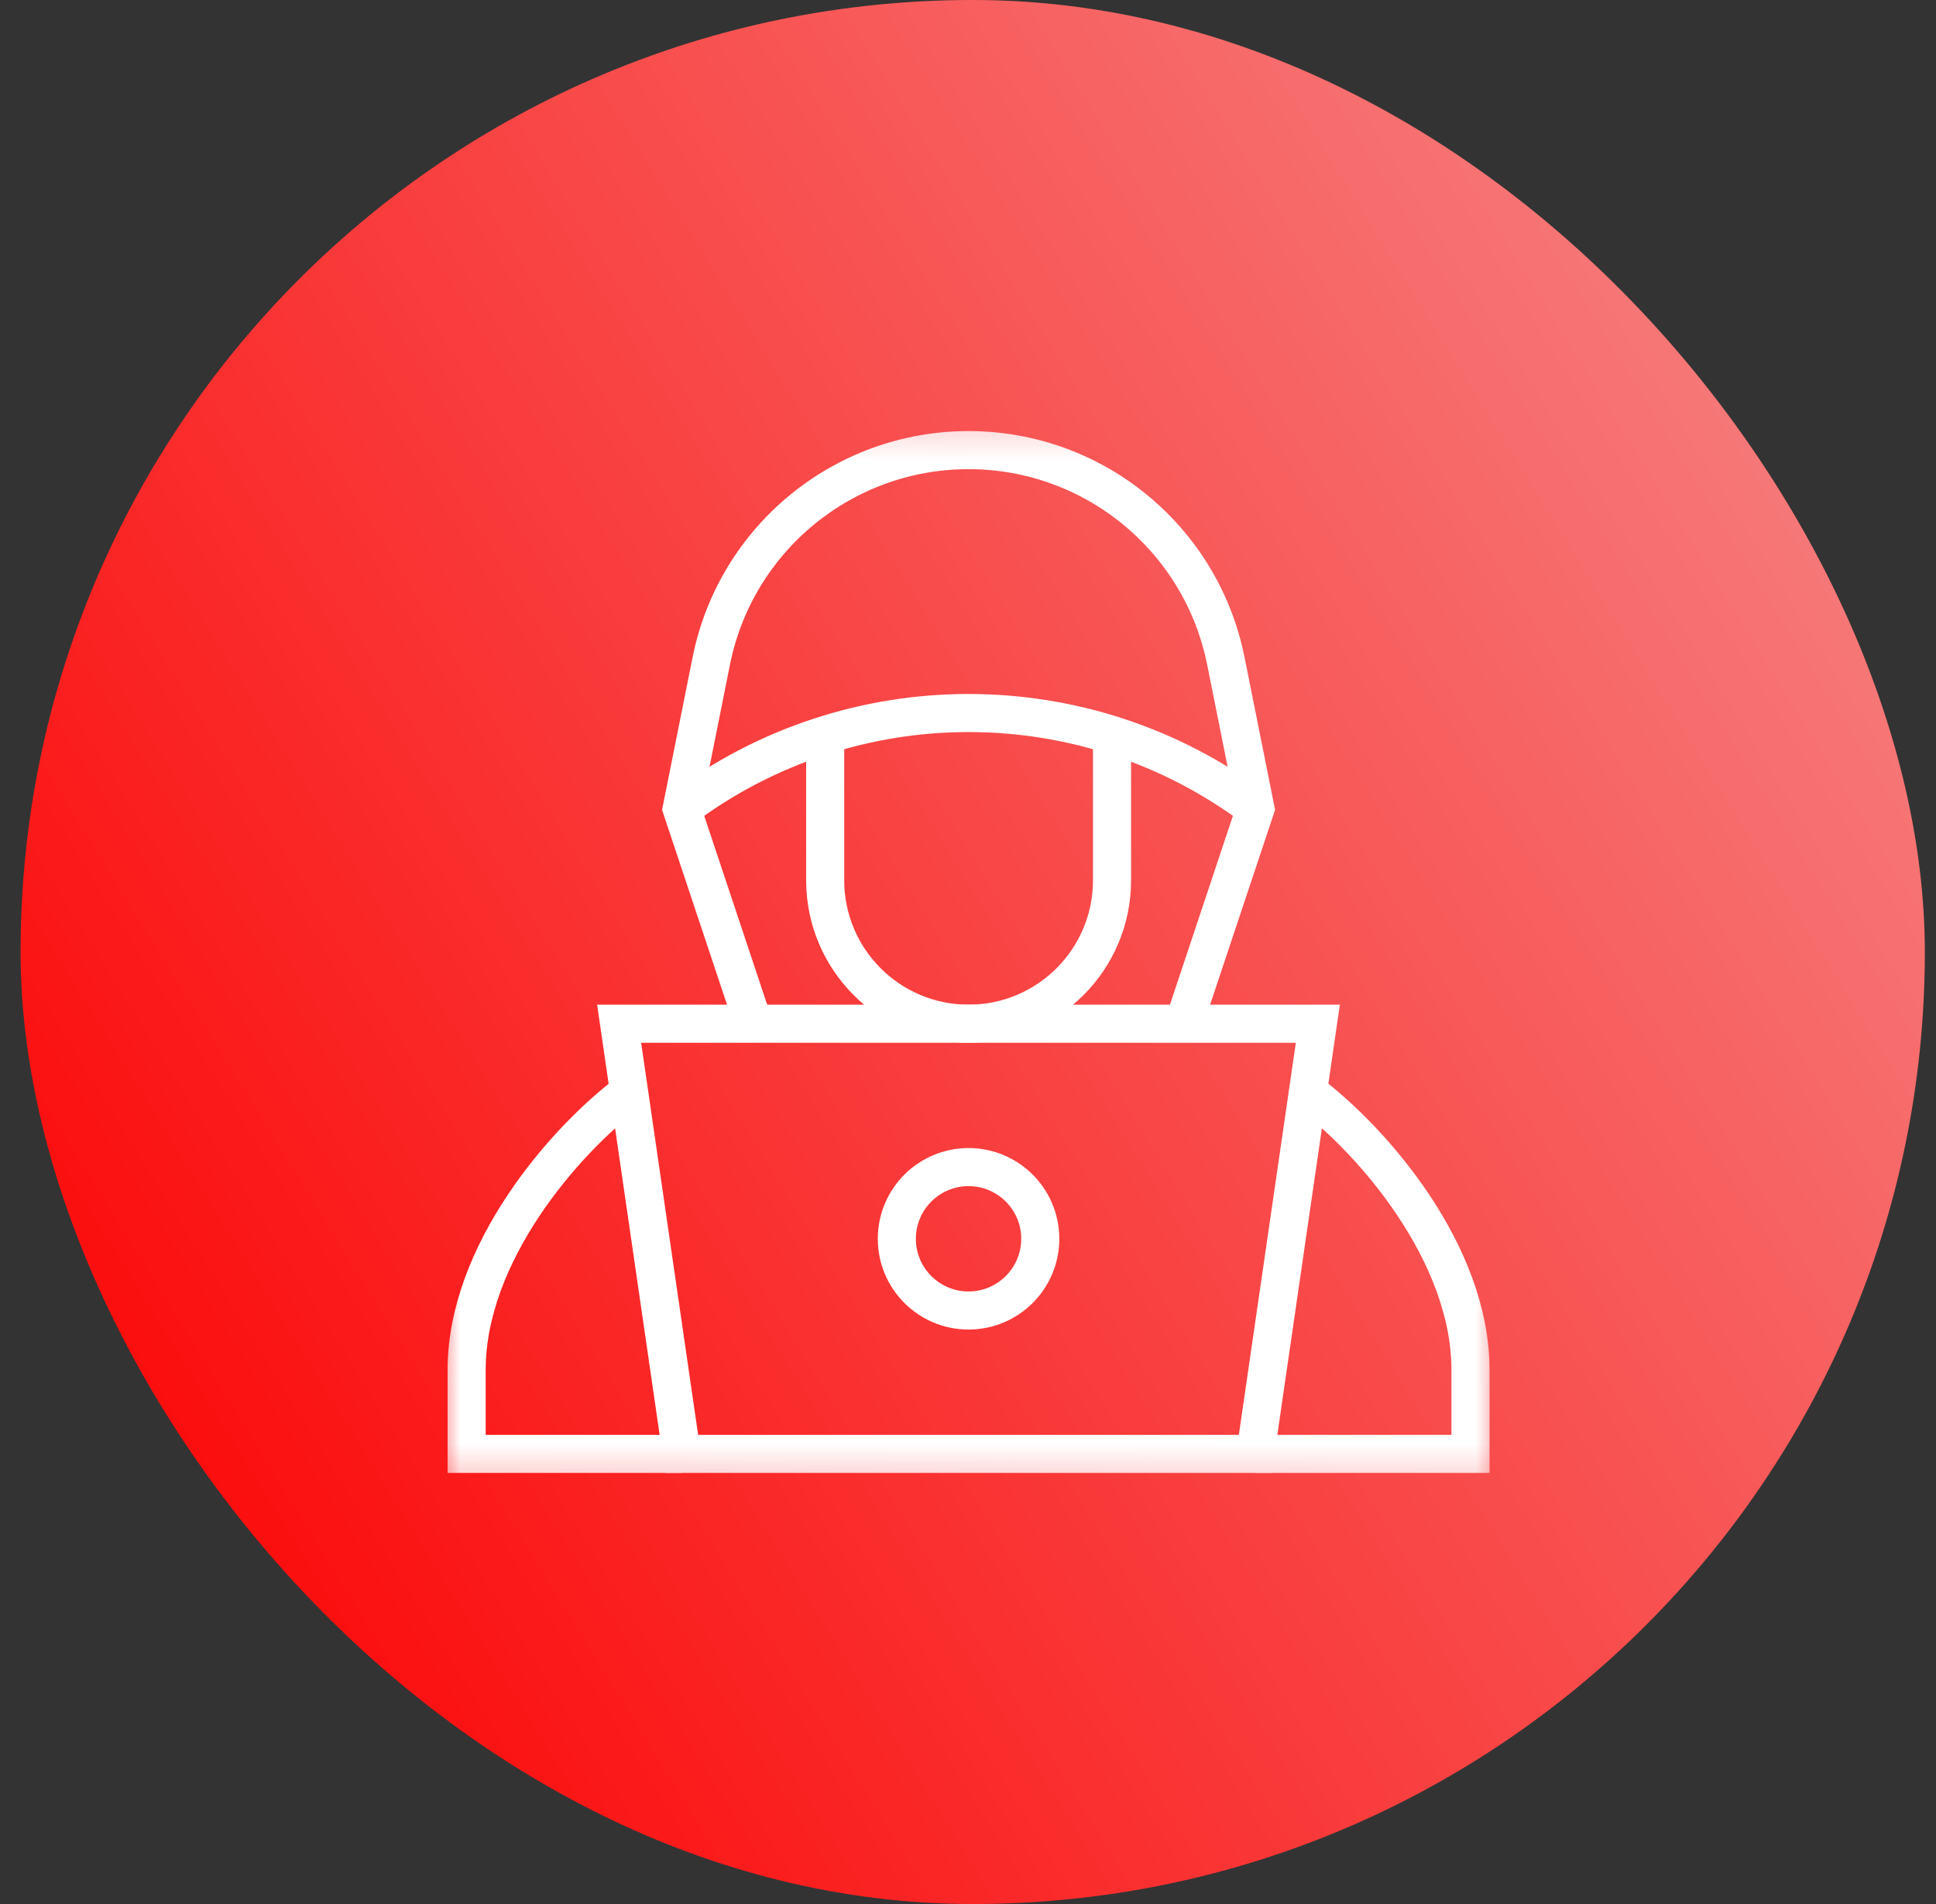 <svg width="61" height="60" viewBox="0 0 61 60" fill="none" xmlns="http://www.w3.org/2000/svg">
<rect x="0" y="0" width="61" height="60" fill="#333333" stroke="none"/>
<rect x="0.648" width="60" height="60" rx="30" fill="#A82929" fill-opacity="0.2"/>
<rect x="0.648" width="60" height="60" rx="30" fill="url(#paint0_linear_843_3323)"/>
<g clip-path="url(#clip0_843_3323)">
<mask id="mask0_843_3323" style="mask-type:luminance" maskUnits="userSpaceOnUse" x="13" y="13" width="35" height="34">
<path d="M13.719 13.2H47.319V46.8H13.719V13.2Z" fill="white"/>
</mask>
<g mask="url(#mask0_843_3323)">
<path d="M39.553 45.816H21.478L19.508 32.26H41.523L39.553 45.816Z" stroke="white" stroke-width="1.2" stroke-miterlimit="10"/>
<path d="M32.777 39.038C32.777 40.285 31.765 41.297 30.517 41.297C29.269 41.297 28.258 40.285 28.258 39.038C28.258 37.79 29.269 36.778 30.517 36.778C31.765 36.778 32.777 37.79 32.777 39.038Z" stroke="white" stroke-width="1.2" stroke-miterlimit="10"/>
<path d="M35.038 23.222V27.741C35.038 30.236 33.014 32.259 30.519 32.259C28.023 32.259 26 30.236 26 27.741V23.222" stroke="white" stroke-width="1.2" stroke-miterlimit="10"/>
<path d="M23.74 32.259L21.48 25.481L22.411 20.831C23.183 16.966 26.577 14.184 30.518 14.184C34.459 14.184 37.852 16.966 38.625 20.831L39.556 25.481L37.296 32.259" stroke="white" stroke-width="1.2" stroke-miterlimit="10"/>
<path d="M21.48 25.481C26.836 21.465 34.2 21.465 39.555 25.481" stroke="white" stroke-width="1.2" stroke-miterlimit="10"/>
<path d="M21.481 45.816H14.703V43.169C14.703 39.488 17.788 35.939 19.824 34.411" stroke="white" stroke-width="1.2" stroke-miterlimit="10"/>
<path d="M39.555 45.816H46.333V43.169C46.333 39.488 43.248 35.939 41.212 34.411" stroke="white" stroke-width="1.2" stroke-miterlimit="10"/>
</g>
</g>
<defs>
<linearGradient id="paint0_linear_843_3323" x1="3.46" y1="56.591" x2="64.05" y2="19.119" gradientUnits="userSpaceOnUse">
<stop stop-color="#FC0000"/>
<stop offset="1" stop-color="#F68080"/>
</linearGradient>
<clipPath id="clip0_843_3323">
<rect width="33.6" height="33.6" fill="white" transform="translate(13.848 13.2)"/>
</clipPath>
</defs>
</svg>
